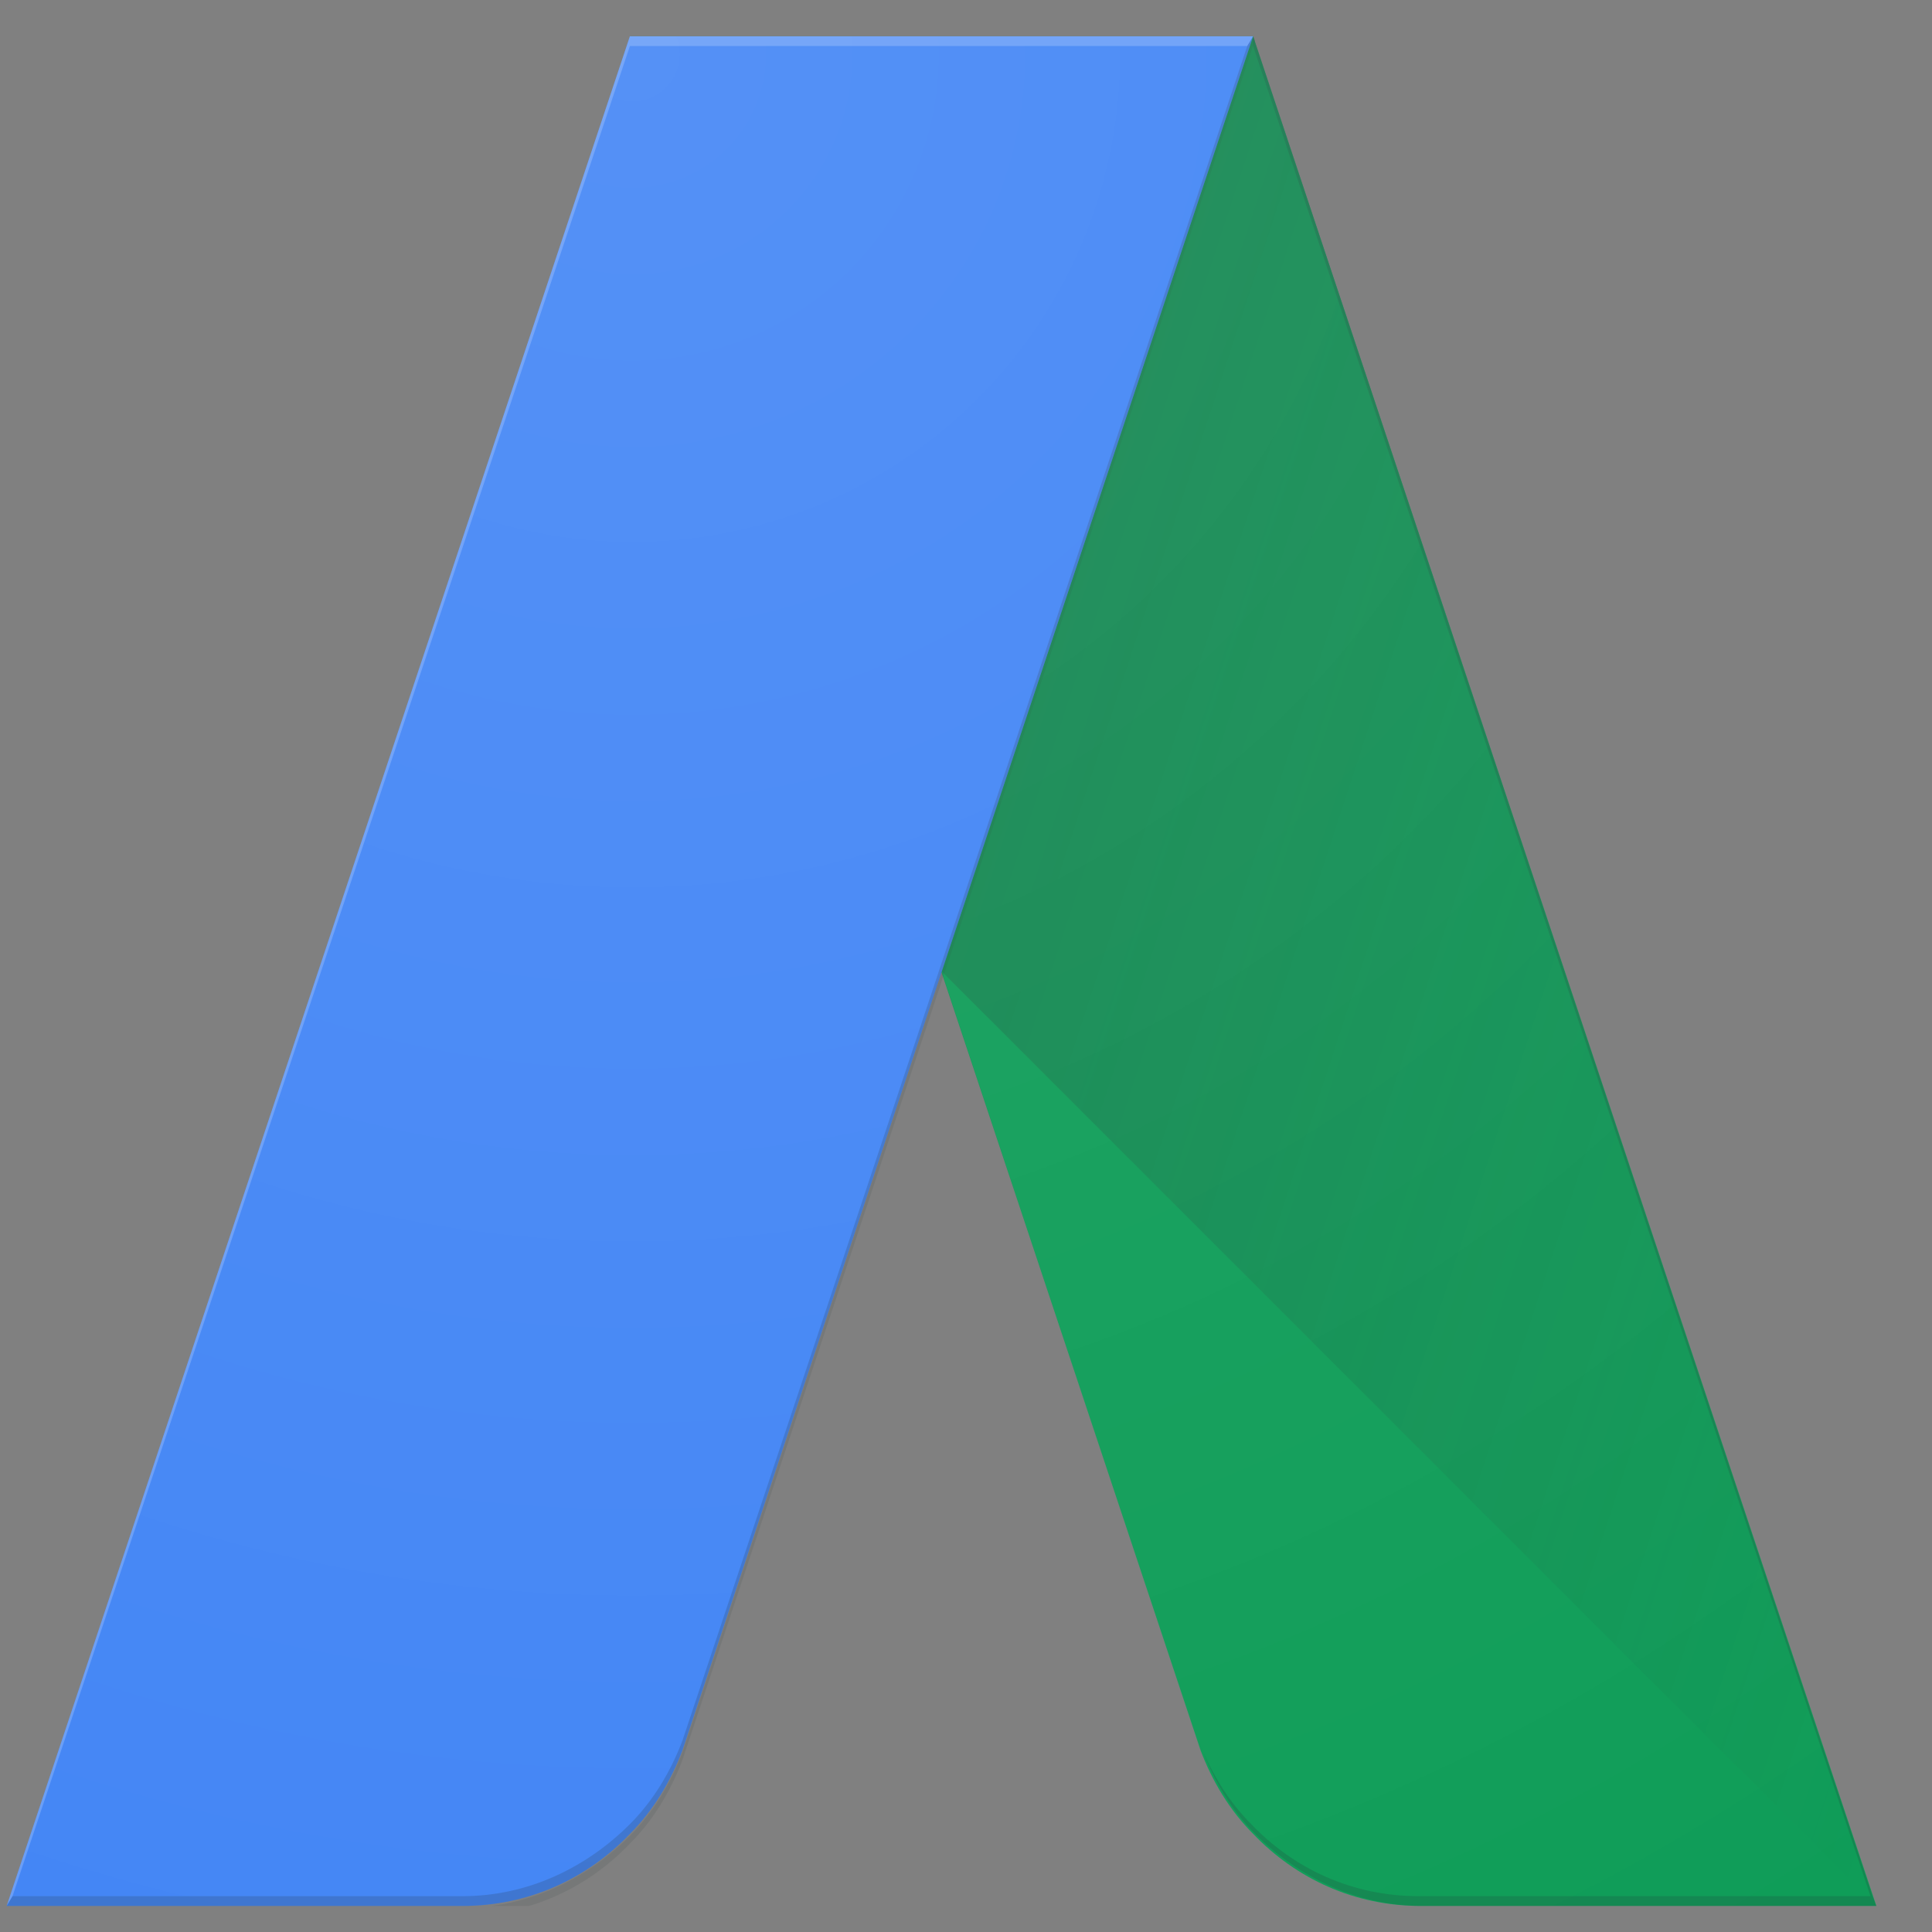 <svg width="31" height="31" viewBox="0 0 31 31" fill="none" xmlns="http://www.w3.org/2000/svg">
<rect x="0" y="0" width="31" height="31" fill="#808080" stroke="none"/>
<g clip-path="url(#clip0_1600_69677)">
<path d="M20.107 0.582L30.107 30.582H22.795C21.732 30.582 20.795 30.144 20.107 29.425C19.732 29.05 19.451 28.582 19.263 28.082L10.107 0.582L20.107 0.582Z" fill="#0F9D58"/>
<path d="M20.107 0.582L15.107 15.582L30.107 30.582L20.107 0.582Z" fill="url(#paint0_linear_1600_69677)"/>
<path opacity="0.2" d="M0.107 30.582L0.17 30.425L0.107 30.582Z" fill="#263238"/>
<path d="M10.107 0.582L0.107 30.582H7.42C8.482 30.582 9.42 30.144 10.107 29.425C10.482 29.05 10.763 28.582 10.951 28.082L20.107 0.582L10.107 0.582Z" fill="#4285F5"/>
<path d="M20.013 0.738L20.107 0.582L10.107 0.582L0.107 30.582L0.201 30.425L10.107 0.738L20.013 0.738Z" fill="white" fill-opacity="0.2"/>
<path d="M10.951 27.925C10.951 27.957 10.951 27.957 10.951 27.925C10.763 28.425 10.482 28.894 10.107 29.269C9.42 29.957 8.482 30.425 7.42 30.425H0.201L0.107 30.582H7.42C8.482 30.582 9.42 30.144 10.107 29.425C10.482 29.05 10.763 28.582 10.951 28.082L20.107 0.582L20.013 0.738L10.951 27.925Z" fill="#263238" fill-opacity="0.2"/>
<path d="M10.951 28.113C10.763 28.613 10.482 29.082 10.107 29.457C9.42 30.144 8.482 30.613 7.42 30.613L0.17 30.582L0.107 30.738H7.42C8.482 30.738 9.42 30.3 10.107 29.582C10.482 29.207 10.763 28.738 10.951 28.238L20.138 0.644L20.107 0.582L10.951 28.113Z" fill="#263238" fill-opacity="0.1"/>
<path d="M30.045 30.425L20.107 0.582V0.738L30.013 30.425H22.763C21.701 30.425 20.763 29.988 20.076 29.269C19.701 28.894 19.42 28.425 19.232 27.925L19.295 28.082C19.482 28.582 19.763 29.05 20.138 29.425C20.826 30.113 21.763 30.582 22.826 30.582H30.107L30.045 30.425Z" fill="#263238" fill-opacity="0.2"/>
<g opacity="0.1">
<path d="M20.107 0.582L10.107 0.582L0.107 30.582H7.42C8.482 30.582 9.42 30.144 10.107 29.425C10.482 29.05 10.763 28.582 10.951 28.082L15.107 15.582L19.263 28.082C19.451 28.582 19.732 29.05 20.107 29.425C20.795 30.113 21.732 30.582 22.795 30.582H30.107L20.107 0.582Z" fill="url(#paint1_radial_1600_69677)"/>
</g>
</g>
<defs>
<linearGradient id="paint0_linear_1600_69677" x1="16.113" y1="12.638" x2="33.685" y2="18.389" gradientUnits="userSpaceOnUse">
<stop stop-color="#263238" stop-opacity="0.2"/>
<stop offset="1" stop-color="#263238" stop-opacity="0"/>
</linearGradient>
<radialGradient id="paint1_radial_1600_69677" cx="0" cy="0" r="1" gradientUnits="userSpaceOnUse" gradientTransform="translate(10.051 0.591) scale(35.998)">
<stop stop-color="white"/>
<stop offset="1" stop-color="white" stop-opacity="0"/>
</radialGradient>
<clipPath id="clip0_1600_69677">
<rect width="30" height="30" fill="white" transform="translate(0.107 0.582)"/>
</clipPath>
</defs>
</svg>

